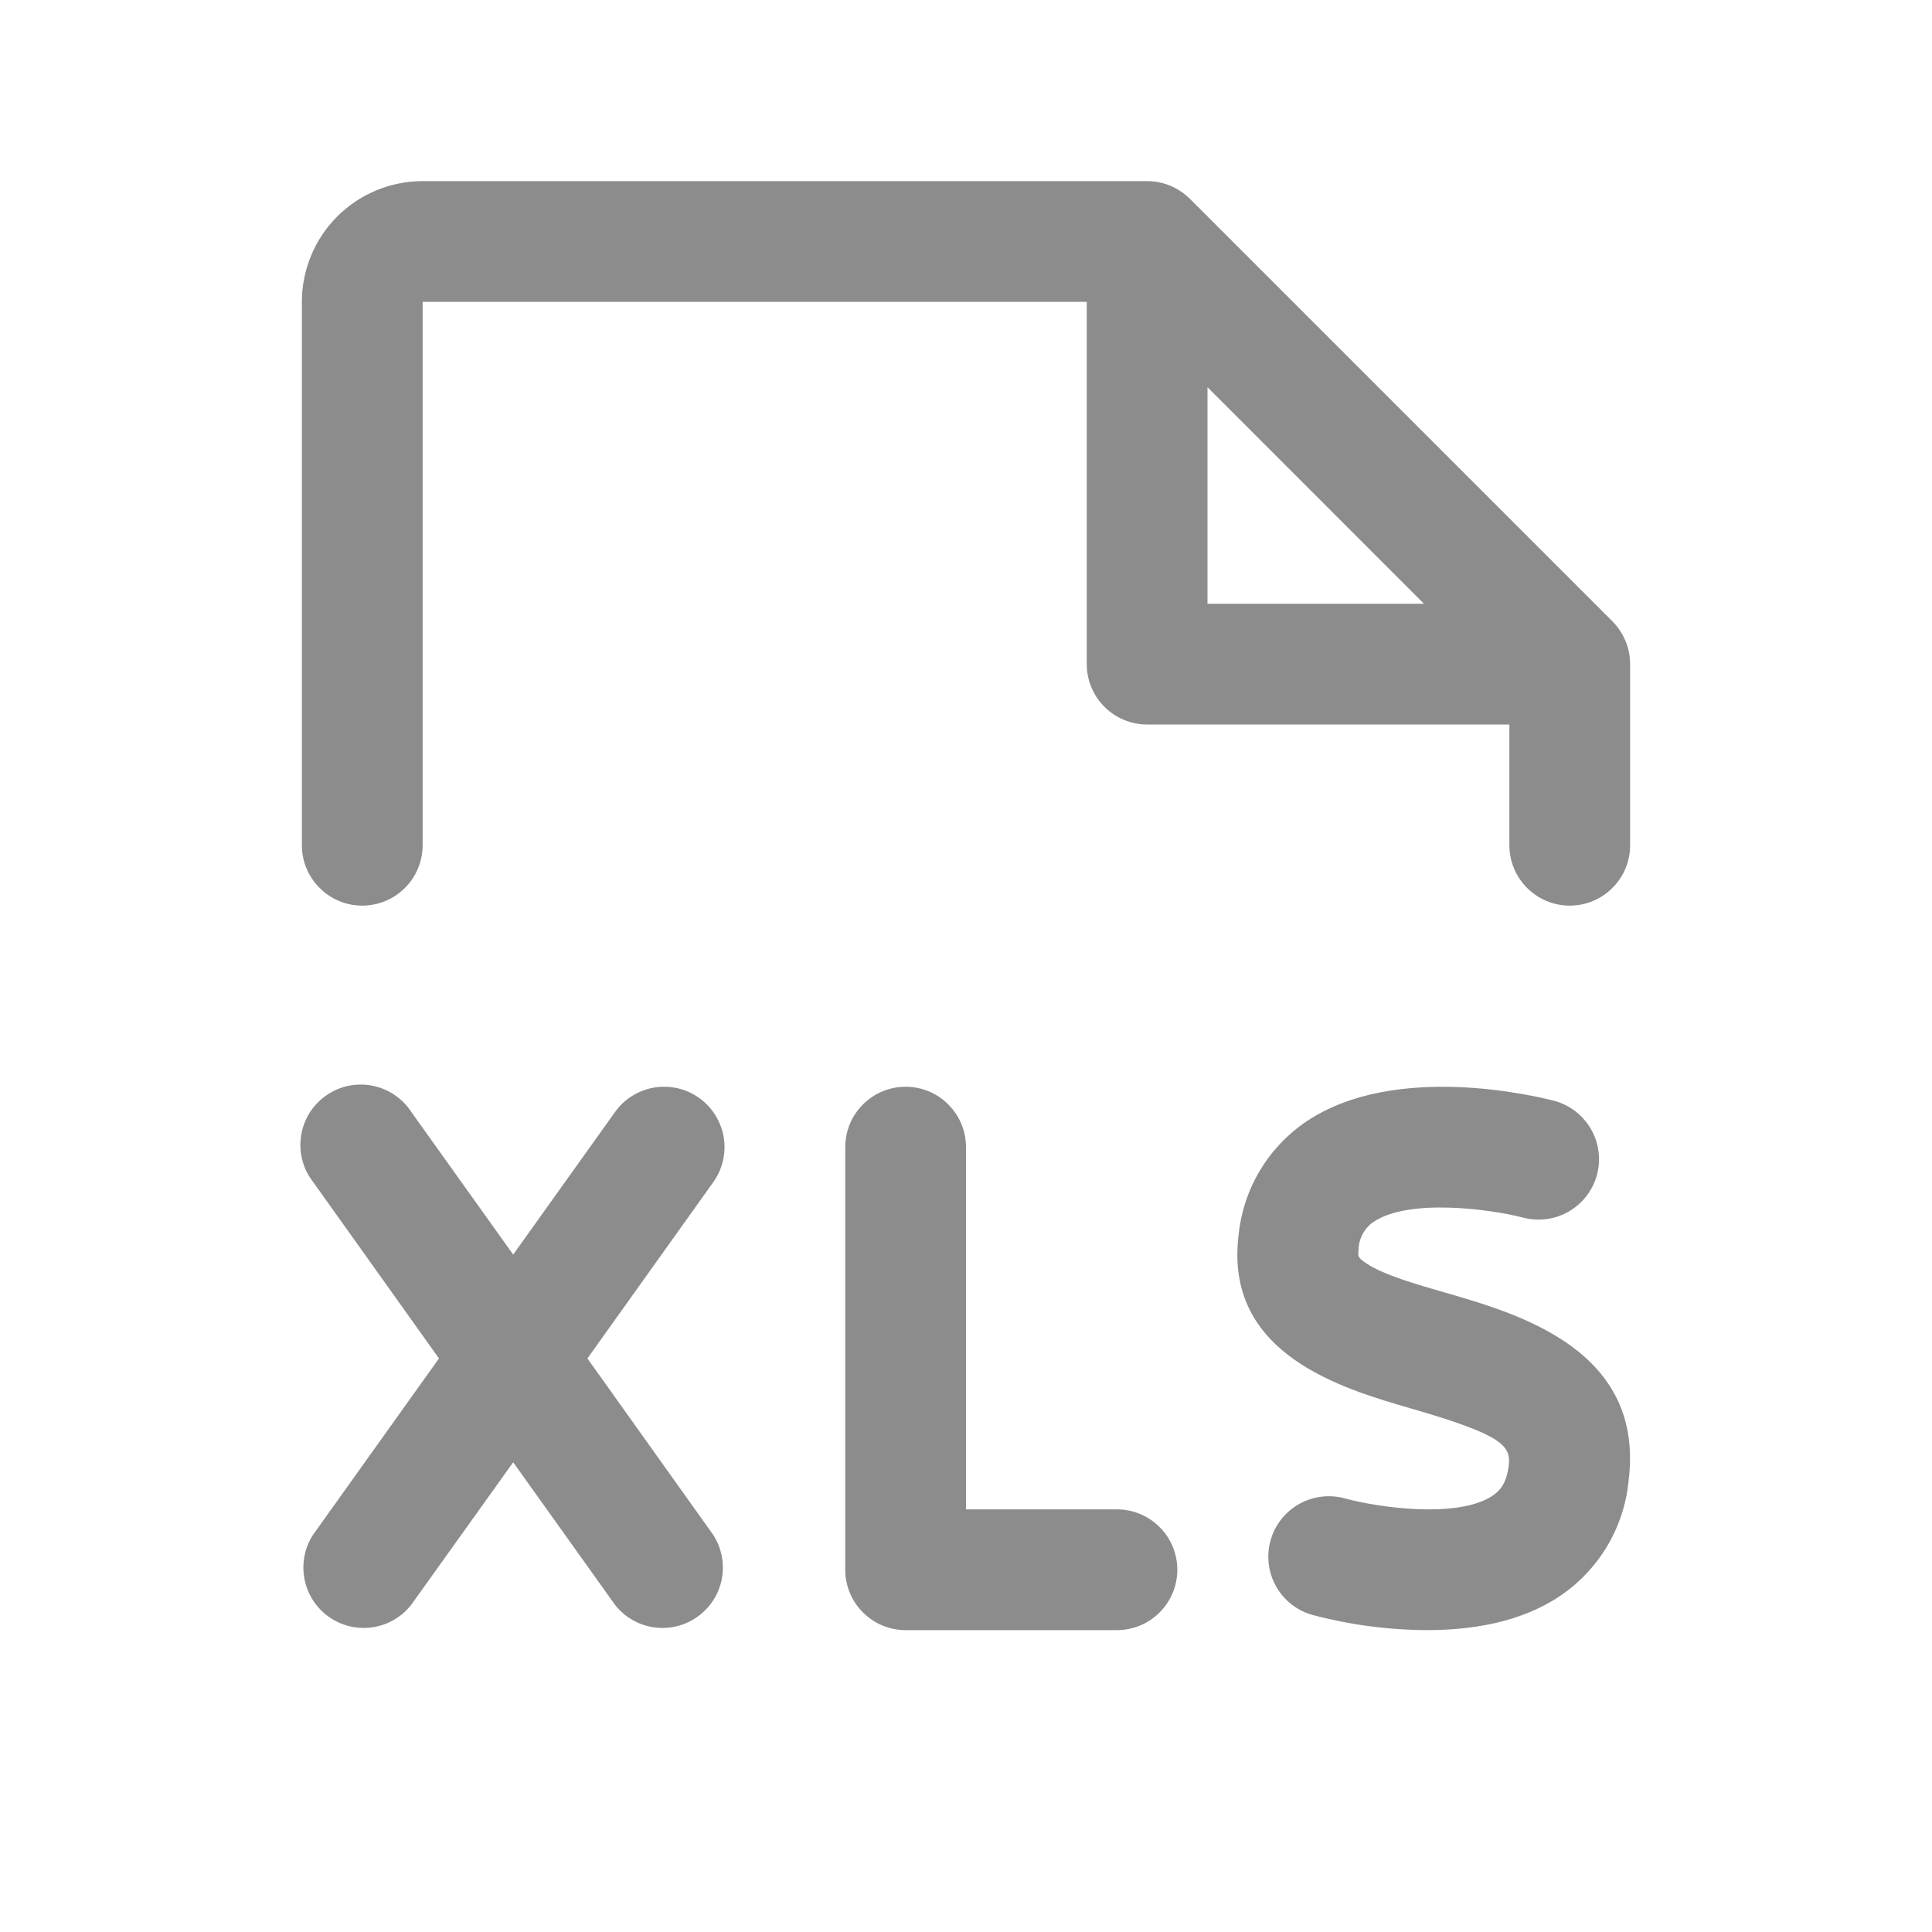 <svg width="24" height="24" viewBox="0 0 24 24" fill="none" xmlns="http://www.w3.org/2000/svg">
<path d="M14.625 19.5C14.625 19.699 14.546 19.89 14.405 20.03C14.265 20.171 14.074 20.25 13.875 20.25H11.25C11.051 20.25 10.86 20.171 10.72 20.03C10.579 19.89 10.5 19.699 10.5 19.5V14.25C10.5 14.051 10.579 13.86 10.72 13.72C10.86 13.579 11.051 13.5 11.25 13.5C11.449 13.5 11.64 13.579 11.78 13.72C11.921 13.86 12 14.051 12 14.25V18.75H13.875C14.074 18.75 14.265 18.829 14.405 18.97C14.546 19.11 14.625 19.301 14.625 19.5ZM8.686 13.64C8.606 13.582 8.515 13.541 8.419 13.519C8.323 13.497 8.224 13.494 8.127 13.51C8.03 13.526 7.937 13.562 7.853 13.614C7.769 13.666 7.697 13.734 7.64 13.814L6.375 15.585L5.11 13.814C5.055 13.729 4.983 13.656 4.899 13.6C4.815 13.543 4.72 13.505 4.621 13.486C4.521 13.467 4.419 13.469 4.32 13.49C4.221 13.512 4.127 13.554 4.045 13.613C3.963 13.672 3.893 13.747 3.84 13.833C3.788 13.92 3.753 14.016 3.739 14.117C3.725 14.217 3.731 14.319 3.757 14.417C3.783 14.515 3.829 14.606 3.892 14.686L5.453 16.875L3.89 19.064C3.784 19.226 3.746 19.422 3.782 19.612C3.817 19.802 3.925 19.97 4.082 20.083C4.239 20.195 4.434 20.243 4.625 20.215C4.816 20.188 4.989 20.088 5.108 19.936L6.375 18.165L7.64 19.936C7.759 20.088 7.932 20.188 8.123 20.215C8.315 20.243 8.509 20.195 8.666 20.083C8.823 19.97 8.931 19.802 8.967 19.612C9.002 19.422 8.964 19.226 8.858 19.064L7.297 16.875L8.86 14.686C8.918 14.606 8.958 14.515 8.981 14.419C9.003 14.323 9.006 14.224 8.99 14.127C8.974 14.03 8.938 13.937 8.886 13.853C8.834 13.769 8.766 13.697 8.686 13.64ZM17.962 16.06C17.587 15.952 17.198 15.84 16.982 15.7C16.865 15.623 16.866 15.607 16.877 15.522C16.878 15.454 16.896 15.387 16.929 15.327C16.961 15.267 17.008 15.216 17.064 15.178C17.496 14.886 18.503 15.017 18.922 15.126C19.115 15.176 19.32 15.148 19.491 15.048C19.663 14.948 19.788 14.783 19.839 14.591C19.89 14.398 19.862 14.194 19.761 14.022C19.661 13.85 19.497 13.725 19.304 13.674C19.106 13.623 17.335 13.185 16.226 13.933C15.992 14.091 15.796 14.299 15.651 14.541C15.506 14.783 15.416 15.054 15.387 15.335C15.2 16.823 16.667 17.248 17.543 17.501C18.674 17.828 18.773 17.962 18.741 18.213C18.712 18.439 18.623 18.525 18.54 18.581C18.109 18.868 17.119 18.727 16.708 18.614C16.516 18.561 16.311 18.586 16.137 18.684C16.051 18.733 15.976 18.798 15.915 18.875C15.854 18.953 15.809 19.042 15.783 19.137C15.756 19.232 15.749 19.332 15.761 19.43C15.773 19.528 15.804 19.622 15.853 19.708C15.951 19.882 16.114 20.009 16.306 20.062C16.771 20.185 17.249 20.248 17.73 20.25C18.276 20.25 18.883 20.156 19.37 19.832C19.61 19.672 19.811 19.461 19.96 19.215C20.109 18.968 20.201 18.691 20.23 18.404C20.438 16.781 18.889 16.328 17.962 16.06ZM3.75 10.5V3.75C3.75 3.352 3.908 2.971 4.189 2.689C4.471 2.408 4.852 2.25 5.25 2.25H14.25C14.348 2.25 14.446 2.269 14.537 2.307C14.628 2.345 14.711 2.4 14.781 2.469L20.031 7.719C20.1 7.789 20.155 7.872 20.193 7.963C20.231 8.054 20.25 8.151 20.25 8.25V10.5C20.25 10.699 20.171 10.89 20.03 11.03C19.89 11.171 19.699 11.25 19.5 11.25C19.301 11.25 19.11 11.171 18.97 11.03C18.829 10.89 18.75 10.699 18.75 10.5V9H14.25C14.051 9 13.86 8.921 13.72 8.78C13.579 8.64 13.5 8.449 13.5 8.25V3.75H5.25V10.5C5.25 10.699 5.171 10.89 5.03 11.03C4.89 11.171 4.699 11.25 4.5 11.25C4.301 11.25 4.11 11.171 3.97 11.03C3.829 10.89 3.75 10.699 3.75 10.5ZM15 7.5H17.689L15 4.81V7.5Z" fill="#8C8C8C"/>
</svg>
